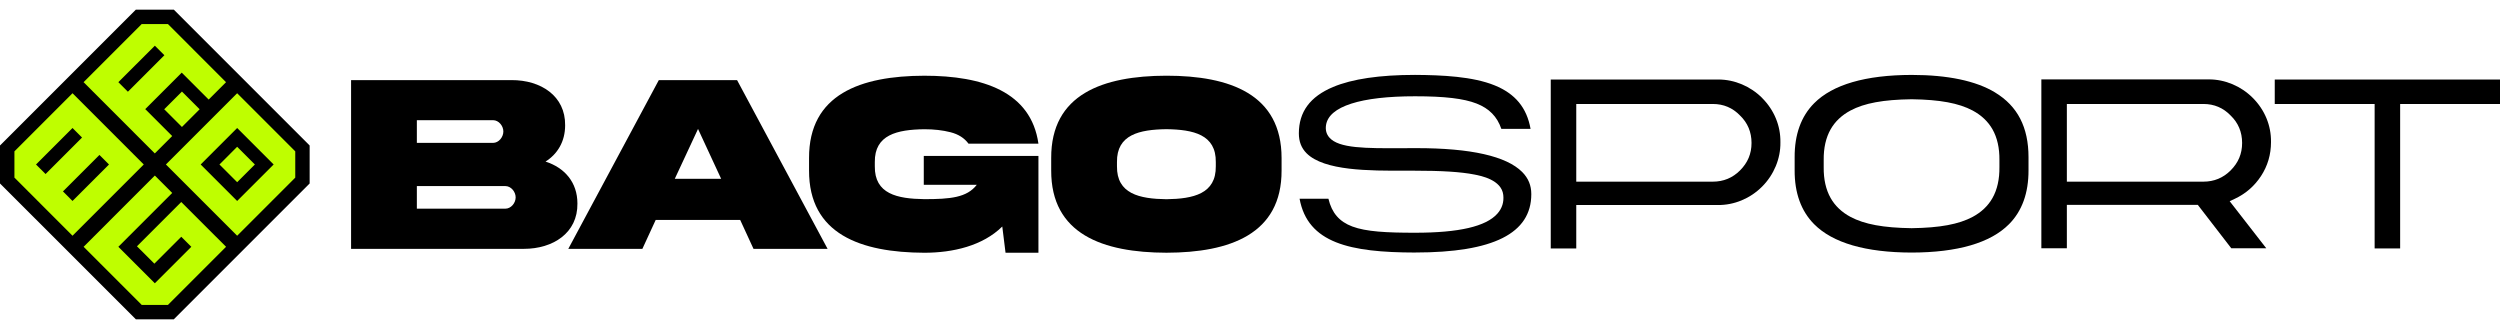 <svg width="190" height="25" viewBox="0 0 190 25" fill="none" xmlns="http://www.w3.org/2000/svg">
<g clip-path="url(#clip0_336_197)">
<path d="M43.884 15.468C43.912 17.71 42.024 18.912 39.82 18.912H26.682V6.088H38.876C41.099 6.079 42.978 7.29 42.95 9.523C42.95 10.753 42.377 11.699 41.461 12.28C42.912 12.748 43.884 13.854 43.884 15.468ZM31.681 9.132V10.859H37.473C37.903 10.859 38.255 10.42 38.255 9.992C38.255 9.564 37.901 9.134 37.473 9.134H31.681V9.132ZM38.408 15.859C38.838 15.859 39.19 15.429 39.19 15.001C39.19 14.572 38.836 14.142 38.408 14.142H31.681V15.861H38.408V15.859Z" fill="black"/>
<path d="M50.074 6.088H56.017L62.896 18.912H57.266L56.255 16.717H49.832L48.821 18.912H43.191L50.07 6.088H50.074ZM51.285 13.587H54.806L53.05 9.799L51.285 13.587Z" fill="black"/>
<path d="M70.21 11.852H78.921V19.209H76.421L76.173 17.215C74.684 18.684 72.422 19.209 70.248 19.209C65.42 19.191 61.47 17.798 61.488 12.95V12.015C61.47 7.158 65.42 5.765 70.248 5.755C74.694 5.755 78.358 6.967 78.921 10.918H73.606C73.291 10.488 72.833 10.201 72.241 10.05C71.65 9.897 70.981 9.822 70.246 9.822C68.195 9.85 66.458 10.231 66.486 12.322V12.636C66.458 14.745 68.193 15.107 70.246 15.135C72.22 15.135 73.48 15.021 74.234 14.047H70.207V11.852H70.21Z" fill="black"/>
<path d="M97.4 12.013V12.948C97.419 17.794 93.468 19.198 88.65 19.207C83.823 19.198 79.872 17.796 79.891 12.948V12.013C79.872 7.156 83.823 5.763 88.65 5.753C93.478 5.753 97.4 7.165 97.4 12.013ZM92.401 12.318C92.429 10.227 90.694 9.846 88.65 9.818C86.599 9.846 84.862 10.227 84.89 12.318V12.632C84.862 14.732 86.597 15.113 88.65 15.141C90.692 15.113 92.429 14.732 92.401 12.632V12.318Z" fill="black"/>
<path d="M107.547 19.191C113.489 19.191 116.379 17.74 116.379 14.756C116.381 14.092 116.153 13.541 115.684 13.07C114.485 11.867 111.784 11.258 107.657 11.258C107.3 11.258 106.947 11.258 106.605 11.262C103.783 11.275 101.744 11.284 101.026 10.446C100.803 10.188 100.721 9.871 100.779 9.502C100.891 8.797 101.538 8.25 102.699 7.876C103.853 7.505 105.485 7.317 107.545 7.317C109.8 7.317 111.241 7.487 112.221 7.87C113.178 8.244 113.782 8.859 114.102 9.794H116.323C116.032 8.179 115.157 7.124 113.593 6.488C111.924 5.81 109.598 5.705 107.543 5.692C104.858 5.692 102.761 6 101.31 6.612C99.564 7.347 98.713 8.5 98.713 10.138C98.713 10.757 98.904 11.25 99.3 11.649C100.641 12.989 104.062 12.98 106.812 12.972C107.024 12.972 107.229 12.972 107.433 12.972C109.592 12.972 111.017 13.062 112.051 13.264C112.561 13.363 114.117 13.666 114.248 14.812C114.31 15.356 114.16 15.835 113.799 16.239C112.93 17.215 110.882 17.688 107.543 17.688C105.38 17.688 103.828 17.609 102.774 17.213C101.787 16.843 101.218 16.186 100.96 15.102H98.767C99.39 18.482 102.602 19.183 107.545 19.193L107.547 19.191Z" fill="black"/>
<path d="M151.628 7.027C150.166 6.143 148.031 5.694 145.285 5.694C141.779 5.701 139.287 6.425 137.873 7.848C136.884 8.842 136.385 10.224 136.393 11.95V12.937C136.385 14.663 136.884 16.041 137.873 17.037C139.289 18.462 141.783 19.187 145.285 19.195C148.779 19.187 151.27 18.462 152.685 17.039C153.676 16.042 154.173 14.665 154.167 12.939V11.952C154.167 9.672 153.337 8.063 151.628 7.029V7.027ZM151.427 15.053C151.09 15.648 150.583 16.128 149.92 16.484C148.865 17.046 147.439 17.312 145.29 17.342H145.281C143.125 17.312 141.695 17.046 140.639 16.484C139.975 16.13 139.468 15.648 139.13 15.053C138.767 14.414 138.59 13.623 138.601 12.701V12.167C138.59 11.249 138.767 10.461 139.13 9.824C139.468 9.231 139.975 8.753 140.639 8.399C141.695 7.836 143.127 7.573 145.281 7.543H145.29C147.437 7.573 148.863 7.838 149.92 8.399C150.581 8.753 151.088 9.231 151.427 9.824C151.789 10.461 151.967 11.249 151.956 12.167V12.701C151.967 13.623 151.789 14.414 151.427 15.053Z" fill="black"/>
<path d="M190.001 6.045H172.881V7.904H180.472V18.881H182.411V7.904H190.001V6.045Z" fill="black"/>
<path d="M133.927 7.449C133.035 6.554 131.824 6.043 130.595 6.043C130.579 6.043 130.564 6.043 130.547 6.043H117.857V18.881H119.796V15.581H130.549C131.784 15.599 133.013 15.091 133.916 14.186C134.821 13.281 135.329 12.054 135.311 10.819V10.809C135.329 9.558 134.838 8.366 133.927 7.453V7.449ZM132.241 12.954C131.676 13.52 130.981 13.806 130.175 13.806H119.796V7.902H130.175C130.988 7.902 131.682 8.195 132.241 8.777C132.822 9.334 133.116 10.037 133.116 10.865C133.116 11.694 132.822 12.372 132.241 12.954Z" fill="black"/>
<path d="M169.578 18.869H172.237L169.455 15.291L169.846 15.108C170.666 14.724 171.336 14.143 171.837 13.38C172.34 12.615 172.596 11.748 172.596 10.802V10.796C172.615 9.545 172.123 8.353 171.212 7.44C170.32 6.545 169.109 6.034 167.881 6.034C167.864 6.034 167.849 6.034 167.832 6.034H155.143V18.869H157.081V15.569H167.032L169.578 18.869ZM157.081 7.902H167.46C168.273 7.902 168.967 8.195 169.526 8.777C170.107 9.334 170.401 10.037 170.401 10.865C170.401 11.694 170.107 12.372 169.526 12.954C168.959 13.52 168.266 13.806 167.46 13.806H157.081V7.902Z" fill="black"/>
<path d="M23.533 11.058L13.211 0.733H10.324L0 11.058V13.944L10.324 24.267H13.211L23.533 13.944V11.058Z" fill="black"/>
<path d="M18.024 13.847L16.678 12.501L18.024 11.155L19.37 12.501L18.024 13.847Z" fill="#BFFE00"/>
<path d="M13.827 9.65L12.48 8.304L13.827 6.958L15.173 8.304L13.827 9.65Z" fill="#BFFE00"/>
<path d="M5.51 7.086L1.096 11.503V13.499L5.512 17.916L10.926 12.501L5.512 7.086H5.51ZM2.737 12.501L5.51 9.728L6.235 10.454L3.463 13.226L2.737 12.501ZM4.785 14.548L7.557 11.775L8.283 12.501L5.51 15.274L4.785 14.548Z" fill="#BFFE00"/>
<path d="M12.765 23.173L17.181 18.757L13.776 15.352L10.409 18.719L11.731 20.039L13.776 17.994L14.541 18.757L11.768 21.529L8.995 18.757L13.088 14.664L11.768 13.342L6.354 18.757L10.77 23.173H12.765Z" fill="#BFFE00"/>
<path d="M22.44 11.503L18.024 7.086L12.609 12.501L18.024 17.916L22.44 13.499V11.503ZM15.251 12.501L18.024 9.728L20.797 12.501L18.024 15.274L15.251 12.501Z" fill="#BFFE00"/>
<path d="M12.764 1.829H10.768L6.352 6.245L11.766 11.66L13.086 10.34L11.039 8.293L13.812 5.52L15.859 7.567L17.179 6.247L12.764 1.829ZM9.721 6.971L8.995 6.245L11.768 3.473L12.493 4.198L9.721 6.971Z" fill="#BFFE00"/>
</g>
<defs>
<clipPath id="clip0_336_197">
<rect width="190" height="23.533" fill="white" transform="translate(0 0.733)"/>
</clipPath>
</defs>
</svg>
